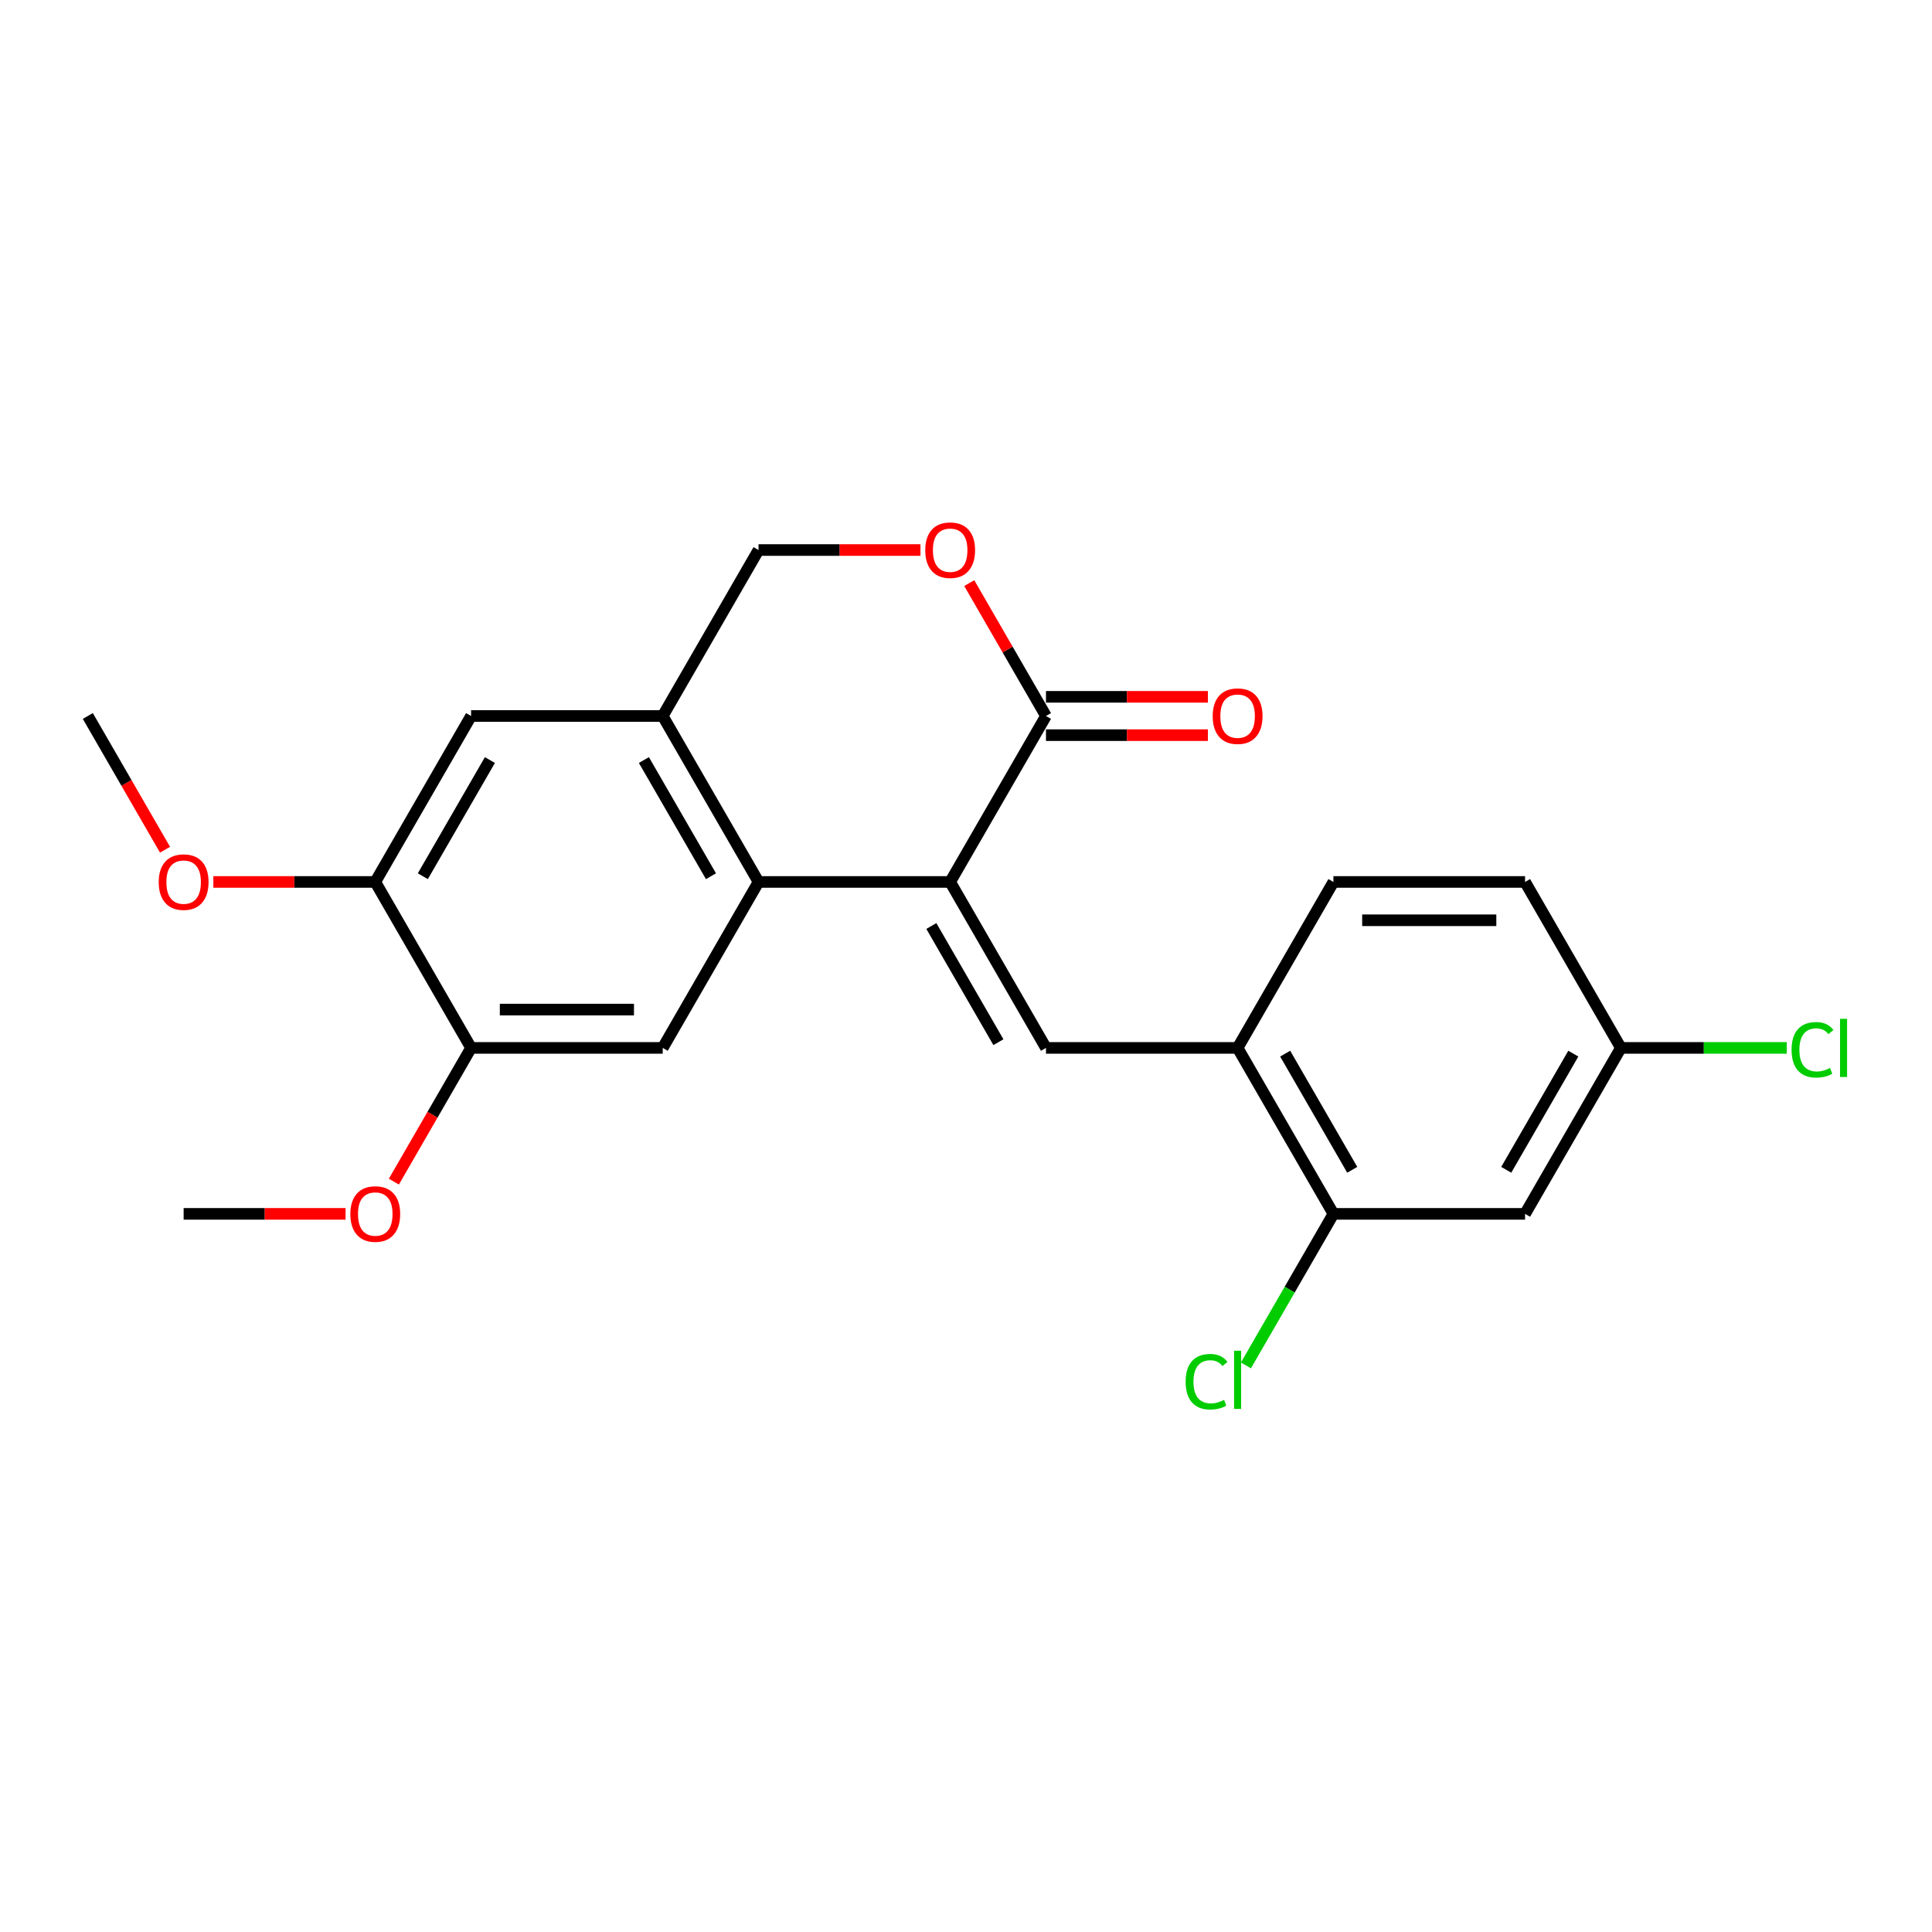 <?xml version='1.0' encoding='iso-8859-1'?>
<svg version='1.1' baseProfile='full'
              xmlns='http://www.w3.org/2000/svg'
                      xmlns:rdkit='http://www.rdkit.org/xml'
                      xmlns:xlink='http://www.w3.org/1999/xlink'
                  xml:space='preserve'
width='1000px' height='1000px' viewBox='0 0 1000 1000'>
<!-- END OF HEADER -->
<rect style='opacity:1.0;fill:#FFFFFF;stroke:none' width='1000' height='1000' x='0' y='0'> </rect>
<path class='bond-0' d='M 491.803,456.496 L 392.614,456.496' style='fill:none;fill-rule:evenodd;stroke:#000000;stroke-width:6px;stroke-linecap:butt;stroke-linejoin:miter;stroke-opacity:1' />
<path class='bond-1' d='M 491.803,456.496 L 541.397,542.395' style='fill:none;fill-rule:evenodd;stroke:#000000;stroke-width:6px;stroke-linecap:butt;stroke-linejoin:miter;stroke-opacity:1' />
<path class='bond-1' d='M 482.062,479.3 L 516.778,539.429' style='fill:none;fill-rule:evenodd;stroke:#000000;stroke-width:6px;stroke-linecap:butt;stroke-linejoin:miter;stroke-opacity:1' />
<path class='bond-2' d='M 491.803,456.496 L 541.397,370.596' style='fill:none;fill-rule:evenodd;stroke:#000000;stroke-width:6px;stroke-linecap:butt;stroke-linejoin:miter;stroke-opacity:1' />
<path class='bond-3' d='M 392.614,456.496 L 343.02,370.596' style='fill:none;fill-rule:evenodd;stroke:#000000;stroke-width:6px;stroke-linecap:butt;stroke-linejoin:miter;stroke-opacity:1' />
<path class='bond-3' d='M 367.995,453.53 L 333.279,393.4' style='fill:none;fill-rule:evenodd;stroke:#000000;stroke-width:6px;stroke-linecap:butt;stroke-linejoin:miter;stroke-opacity:1' />
<path class='bond-4' d='M 392.614,456.496 L 343.02,542.395' style='fill:none;fill-rule:evenodd;stroke:#000000;stroke-width:6px;stroke-linecap:butt;stroke-linejoin:miter;stroke-opacity:1' />
<path class='bond-5' d='M 541.397,542.395 L 640.585,542.395' style='fill:none;fill-rule:evenodd;stroke:#000000;stroke-width:6px;stroke-linecap:butt;stroke-linejoin:miter;stroke-opacity:1' />
<path class='bond-6' d='M 541.397,370.596 L 521.542,336.206' style='fill:none;fill-rule:evenodd;stroke:#000000;stroke-width:6px;stroke-linecap:butt;stroke-linejoin:miter;stroke-opacity:1' />
<path class='bond-6' d='M 521.542,336.206 L 501.687,301.816' style='fill:none;fill-rule:evenodd;stroke:#FF0000;stroke-width:6px;stroke-linecap:butt;stroke-linejoin:miter;stroke-opacity:1' />
<path class='bond-7' d='M 541.397,380.515 L 583.304,380.515' style='fill:none;fill-rule:evenodd;stroke:#000000;stroke-width:6px;stroke-linecap:butt;stroke-linejoin:miter;stroke-opacity:1' />
<path class='bond-7' d='M 583.304,380.515 L 625.211,380.515' style='fill:none;fill-rule:evenodd;stroke:#FF0000;stroke-width:6px;stroke-linecap:butt;stroke-linejoin:miter;stroke-opacity:1' />
<path class='bond-7' d='M 541.397,360.677 L 583.304,360.677' style='fill:none;fill-rule:evenodd;stroke:#000000;stroke-width:6px;stroke-linecap:butt;stroke-linejoin:miter;stroke-opacity:1' />
<path class='bond-7' d='M 583.304,360.677 L 625.211,360.677' style='fill:none;fill-rule:evenodd;stroke:#FF0000;stroke-width:6px;stroke-linecap:butt;stroke-linejoin:miter;stroke-opacity:1' />
<path class='bond-8' d='M 343.02,370.596 L 243.831,370.596' style='fill:none;fill-rule:evenodd;stroke:#000000;stroke-width:6px;stroke-linecap:butt;stroke-linejoin:miter;stroke-opacity:1' />
<path class='bond-9' d='M 343.02,370.596 L 392.614,284.696' style='fill:none;fill-rule:evenodd;stroke:#000000;stroke-width:6px;stroke-linecap:butt;stroke-linejoin:miter;stroke-opacity:1' />
<path class='bond-10' d='M 343.02,542.395 L 243.831,542.395' style='fill:none;fill-rule:evenodd;stroke:#000000;stroke-width:6px;stroke-linecap:butt;stroke-linejoin:miter;stroke-opacity:1' />
<path class='bond-10' d='M 328.142,522.558 L 258.71,522.558' style='fill:none;fill-rule:evenodd;stroke:#000000;stroke-width:6px;stroke-linecap:butt;stroke-linejoin:miter;stroke-opacity:1' />
<path class='bond-11' d='M 476.428,284.696 L 434.521,284.696' style='fill:none;fill-rule:evenodd;stroke:#FF0000;stroke-width:6px;stroke-linecap:butt;stroke-linejoin:miter;stroke-opacity:1' />
<path class='bond-11' d='M 434.521,284.696 L 392.614,284.696' style='fill:none;fill-rule:evenodd;stroke:#000000;stroke-width:6px;stroke-linecap:butt;stroke-linejoin:miter;stroke-opacity:1' />
<path class='bond-12' d='M 640.585,542.395 L 690.18,628.295' style='fill:none;fill-rule:evenodd;stroke:#000000;stroke-width:6px;stroke-linecap:butt;stroke-linejoin:miter;stroke-opacity:1' />
<path class='bond-12' d='M 665.204,545.362 L 699.92,605.491' style='fill:none;fill-rule:evenodd;stroke:#000000;stroke-width:6px;stroke-linecap:butt;stroke-linejoin:miter;stroke-opacity:1' />
<path class='bond-13' d='M 640.585,542.395 L 690.18,456.496' style='fill:none;fill-rule:evenodd;stroke:#000000;stroke-width:6px;stroke-linecap:butt;stroke-linejoin:miter;stroke-opacity:1' />
<path class='bond-14' d='M 243.831,542.395 L 194.237,456.496' style='fill:none;fill-rule:evenodd;stroke:#000000;stroke-width:6px;stroke-linecap:butt;stroke-linejoin:miter;stroke-opacity:1' />
<path class='bond-15' d='M 243.831,542.395 L 223.85,577.004' style='fill:none;fill-rule:evenodd;stroke:#000000;stroke-width:6px;stroke-linecap:butt;stroke-linejoin:miter;stroke-opacity:1' />
<path class='bond-15' d='M 223.85,577.004 L 203.869,611.612' style='fill:none;fill-rule:evenodd;stroke:#FF0000;stroke-width:6px;stroke-linecap:butt;stroke-linejoin:miter;stroke-opacity:1' />
<path class='bond-16' d='M 690.18,628.295 L 789.368,628.295' style='fill:none;fill-rule:evenodd;stroke:#000000;stroke-width:6px;stroke-linecap:butt;stroke-linejoin:miter;stroke-opacity:1' />
<path class='bond-17' d='M 690.18,628.295 L 667.535,667.517' style='fill:none;fill-rule:evenodd;stroke:#000000;stroke-width:6px;stroke-linecap:butt;stroke-linejoin:miter;stroke-opacity:1' />
<path class='bond-17' d='M 667.535,667.517 L 644.89,706.739' style='fill:none;fill-rule:evenodd;stroke:#00CC00;stroke-width:6px;stroke-linecap:butt;stroke-linejoin:miter;stroke-opacity:1' />
<path class='bond-18' d='M 243.831,370.596 L 194.237,456.496' style='fill:none;fill-rule:evenodd;stroke:#000000;stroke-width:6px;stroke-linecap:butt;stroke-linejoin:miter;stroke-opacity:1' />
<path class='bond-18' d='M 253.572,393.4 L 218.856,453.53' style='fill:none;fill-rule:evenodd;stroke:#000000;stroke-width:6px;stroke-linecap:butt;stroke-linejoin:miter;stroke-opacity:1' />
<path class='bond-19' d='M 194.237,456.496 L 152.33,456.496' style='fill:none;fill-rule:evenodd;stroke:#000000;stroke-width:6px;stroke-linecap:butt;stroke-linejoin:miter;stroke-opacity:1' />
<path class='bond-19' d='M 152.33,456.496 L 110.423,456.496' style='fill:none;fill-rule:evenodd;stroke:#FF0000;stroke-width:6px;stroke-linecap:butt;stroke-linejoin:miter;stroke-opacity:1' />
<path class='bond-20' d='M 789.368,628.295 L 838.962,542.395' style='fill:none;fill-rule:evenodd;stroke:#000000;stroke-width:6px;stroke-linecap:butt;stroke-linejoin:miter;stroke-opacity:1' />
<path class='bond-20' d='M 779.627,605.491 L 814.343,545.362' style='fill:none;fill-rule:evenodd;stroke:#000000;stroke-width:6px;stroke-linecap:butt;stroke-linejoin:miter;stroke-opacity:1' />
<path class='bond-21' d='M 690.18,456.496 L 789.368,456.496' style='fill:none;fill-rule:evenodd;stroke:#000000;stroke-width:6px;stroke-linecap:butt;stroke-linejoin:miter;stroke-opacity:1' />
<path class='bond-21' d='M 705.058,476.333 L 774.49,476.333' style='fill:none;fill-rule:evenodd;stroke:#000000;stroke-width:6px;stroke-linecap:butt;stroke-linejoin:miter;stroke-opacity:1' />
<path class='bond-22' d='M 838.962,542.395 L 789.368,456.496' style='fill:none;fill-rule:evenodd;stroke:#000000;stroke-width:6px;stroke-linecap:butt;stroke-linejoin:miter;stroke-opacity:1' />
<path class='bond-23' d='M 838.962,542.395 L 881.901,542.395' style='fill:none;fill-rule:evenodd;stroke:#000000;stroke-width:6px;stroke-linecap:butt;stroke-linejoin:miter;stroke-opacity:1' />
<path class='bond-23' d='M 881.901,542.395 L 924.84,542.395' style='fill:none;fill-rule:evenodd;stroke:#00CC00;stroke-width:6px;stroke-linecap:butt;stroke-linejoin:miter;stroke-opacity:1' />
<path class='bond-24' d='M 178.863,628.295 L 136.956,628.295' style='fill:none;fill-rule:evenodd;stroke:#FF0000;stroke-width:6px;stroke-linecap:butt;stroke-linejoin:miter;stroke-opacity:1' />
<path class='bond-24' d='M 136.956,628.295 L 95.049,628.295' style='fill:none;fill-rule:evenodd;stroke:#000000;stroke-width:6px;stroke-linecap:butt;stroke-linejoin:miter;stroke-opacity:1' />
<path class='bond-25' d='M 85.417,439.812 L 65.436,405.204' style='fill:none;fill-rule:evenodd;stroke:#FF0000;stroke-width:6px;stroke-linecap:butt;stroke-linejoin:miter;stroke-opacity:1' />
<path class='bond-25' d='M 65.436,405.204 L 45.455,370.596' style='fill:none;fill-rule:evenodd;stroke:#000000;stroke-width:6px;stroke-linecap:butt;stroke-linejoin:miter;stroke-opacity:1' />
<path  class='atom-6' d='M 478.908 284.776
Q 478.908 278.031, 482.241 274.262
Q 485.574 270.493, 491.803 270.493
Q 498.032 270.493, 501.364 274.262
Q 504.697 278.031, 504.697 284.776
Q 504.697 291.6, 501.325 295.488
Q 497.952 299.337, 491.803 299.337
Q 485.613 299.337, 482.241 295.488
Q 478.908 291.64, 478.908 284.776
M 491.803 296.163
Q 496.088 296.163, 498.389 293.306
Q 500.73 290.41, 500.73 284.776
Q 500.73 279.261, 498.389 276.484
Q 496.088 273.667, 491.803 273.667
Q 487.518 273.667, 485.177 276.444
Q 482.876 279.221, 482.876 284.776
Q 482.876 290.449, 485.177 293.306
Q 487.518 296.163, 491.803 296.163
' fill='#FF0000'/>
<path  class='atom-14' d='M 627.691 370.675
Q 627.691 363.931, 631.024 360.161
Q 634.356 356.392, 640.585 356.392
Q 646.814 356.392, 650.147 360.161
Q 653.48 363.931, 653.48 370.675
Q 653.48 377.5, 650.107 381.388
Q 646.735 385.236, 640.585 385.236
Q 634.396 385.236, 631.024 381.388
Q 627.691 377.539, 627.691 370.675
M 640.585 382.062
Q 644.87 382.062, 647.171 379.206
Q 649.512 376.309, 649.512 370.675
Q 649.512 365.161, 647.171 362.383
Q 644.87 359.566, 640.585 359.566
Q 636.3 359.566, 633.96 362.344
Q 631.658 365.121, 631.658 370.675
Q 631.658 376.349, 633.96 379.206
Q 636.3 382.062, 640.585 382.062
' fill='#FF0000'/>
<path  class='atom-17' d='M 613.685 715.167
Q 613.685 708.184, 616.939 704.534
Q 620.232 700.844, 626.461 700.844
Q 632.253 700.844, 635.348 704.931
L 632.73 707.073
Q 630.468 704.098, 626.461 704.098
Q 622.216 704.098, 619.954 706.954
Q 617.732 709.771, 617.732 715.167
Q 617.732 720.722, 620.033 723.578
Q 622.374 726.435, 626.897 726.435
Q 629.992 726.435, 633.602 724.57
L 634.713 727.546
Q 633.245 728.498, 631.024 729.053
Q 628.802 729.609, 626.342 729.609
Q 620.232 729.609, 616.939 725.879
Q 613.685 722.15, 613.685 715.167
' fill='#00CC00'/>
<path  class='atom-17' d='M 638.76 699.138
L 642.41 699.138
L 642.41 729.252
L 638.76 729.252
L 638.76 699.138
' fill='#00CC00'/>
<path  class='atom-19' d='M 181.343 628.375
Q 181.343 621.63, 184.675 617.861
Q 188.008 614.091, 194.237 614.091
Q 200.466 614.091, 203.799 617.861
Q 207.132 621.63, 207.132 628.375
Q 207.132 635.199, 203.759 639.087
Q 200.387 642.935, 194.237 642.935
Q 188.048 642.935, 184.675 639.087
Q 181.343 635.238, 181.343 628.375
M 194.237 639.761
Q 198.522 639.761, 200.823 636.905
Q 203.164 634.008, 203.164 628.375
Q 203.164 622.86, 200.823 620.082
Q 198.522 617.265, 194.237 617.265
Q 189.952 617.265, 187.611 620.043
Q 185.31 622.82, 185.31 628.375
Q 185.31 634.048, 187.611 636.905
Q 189.952 639.761, 194.237 639.761
' fill='#FF0000'/>
<path  class='atom-20' d='M 82.154 456.575
Q 82.154 449.83, 85.487 446.061
Q 88.82 442.292, 95.049 442.292
Q 101.278 442.292, 104.611 446.061
Q 107.943 449.83, 107.943 456.575
Q 107.943 463.399, 104.571 467.287
Q 101.198 471.136, 95.049 471.136
Q 88.859 471.136, 85.487 467.287
Q 82.154 463.439, 82.154 456.575
M 95.049 467.962
Q 99.334 467.962, 101.635 465.105
Q 103.976 462.209, 103.976 456.575
Q 103.976 451.06, 101.635 448.283
Q 99.334 445.466, 95.049 445.466
Q 90.764 445.466, 88.423 448.243
Q 86.122 451.021, 86.122 456.575
Q 86.122 462.249, 88.423 465.105
Q 90.764 467.962, 95.049 467.962
' fill='#FF0000'/>
<path  class='atom-21' d='M 927.319 543.368
Q 927.319 536.385, 930.573 532.735
Q 933.866 529.045, 940.095 529.045
Q 945.887 529.045, 948.982 533.131
L 946.364 535.274
Q 944.102 532.298, 940.095 532.298
Q 935.85 532.298, 933.588 535.155
Q 931.366 537.972, 931.366 543.368
Q 931.366 548.922, 933.667 551.779
Q 936.008 554.635, 940.531 554.635
Q 943.626 554.635, 947.236 552.771
L 948.347 555.746
Q 946.879 556.698, 944.657 557.254
Q 942.436 557.809, 939.976 557.809
Q 933.866 557.809, 930.573 554.08
Q 927.319 550.35, 927.319 543.368
' fill='#00CC00'/>
<path  class='atom-21' d='M 952.394 527.339
L 956.044 527.339
L 956.044 557.452
L 952.394 557.452
L 952.394 527.339
' fill='#00CC00'/>
</svg>
